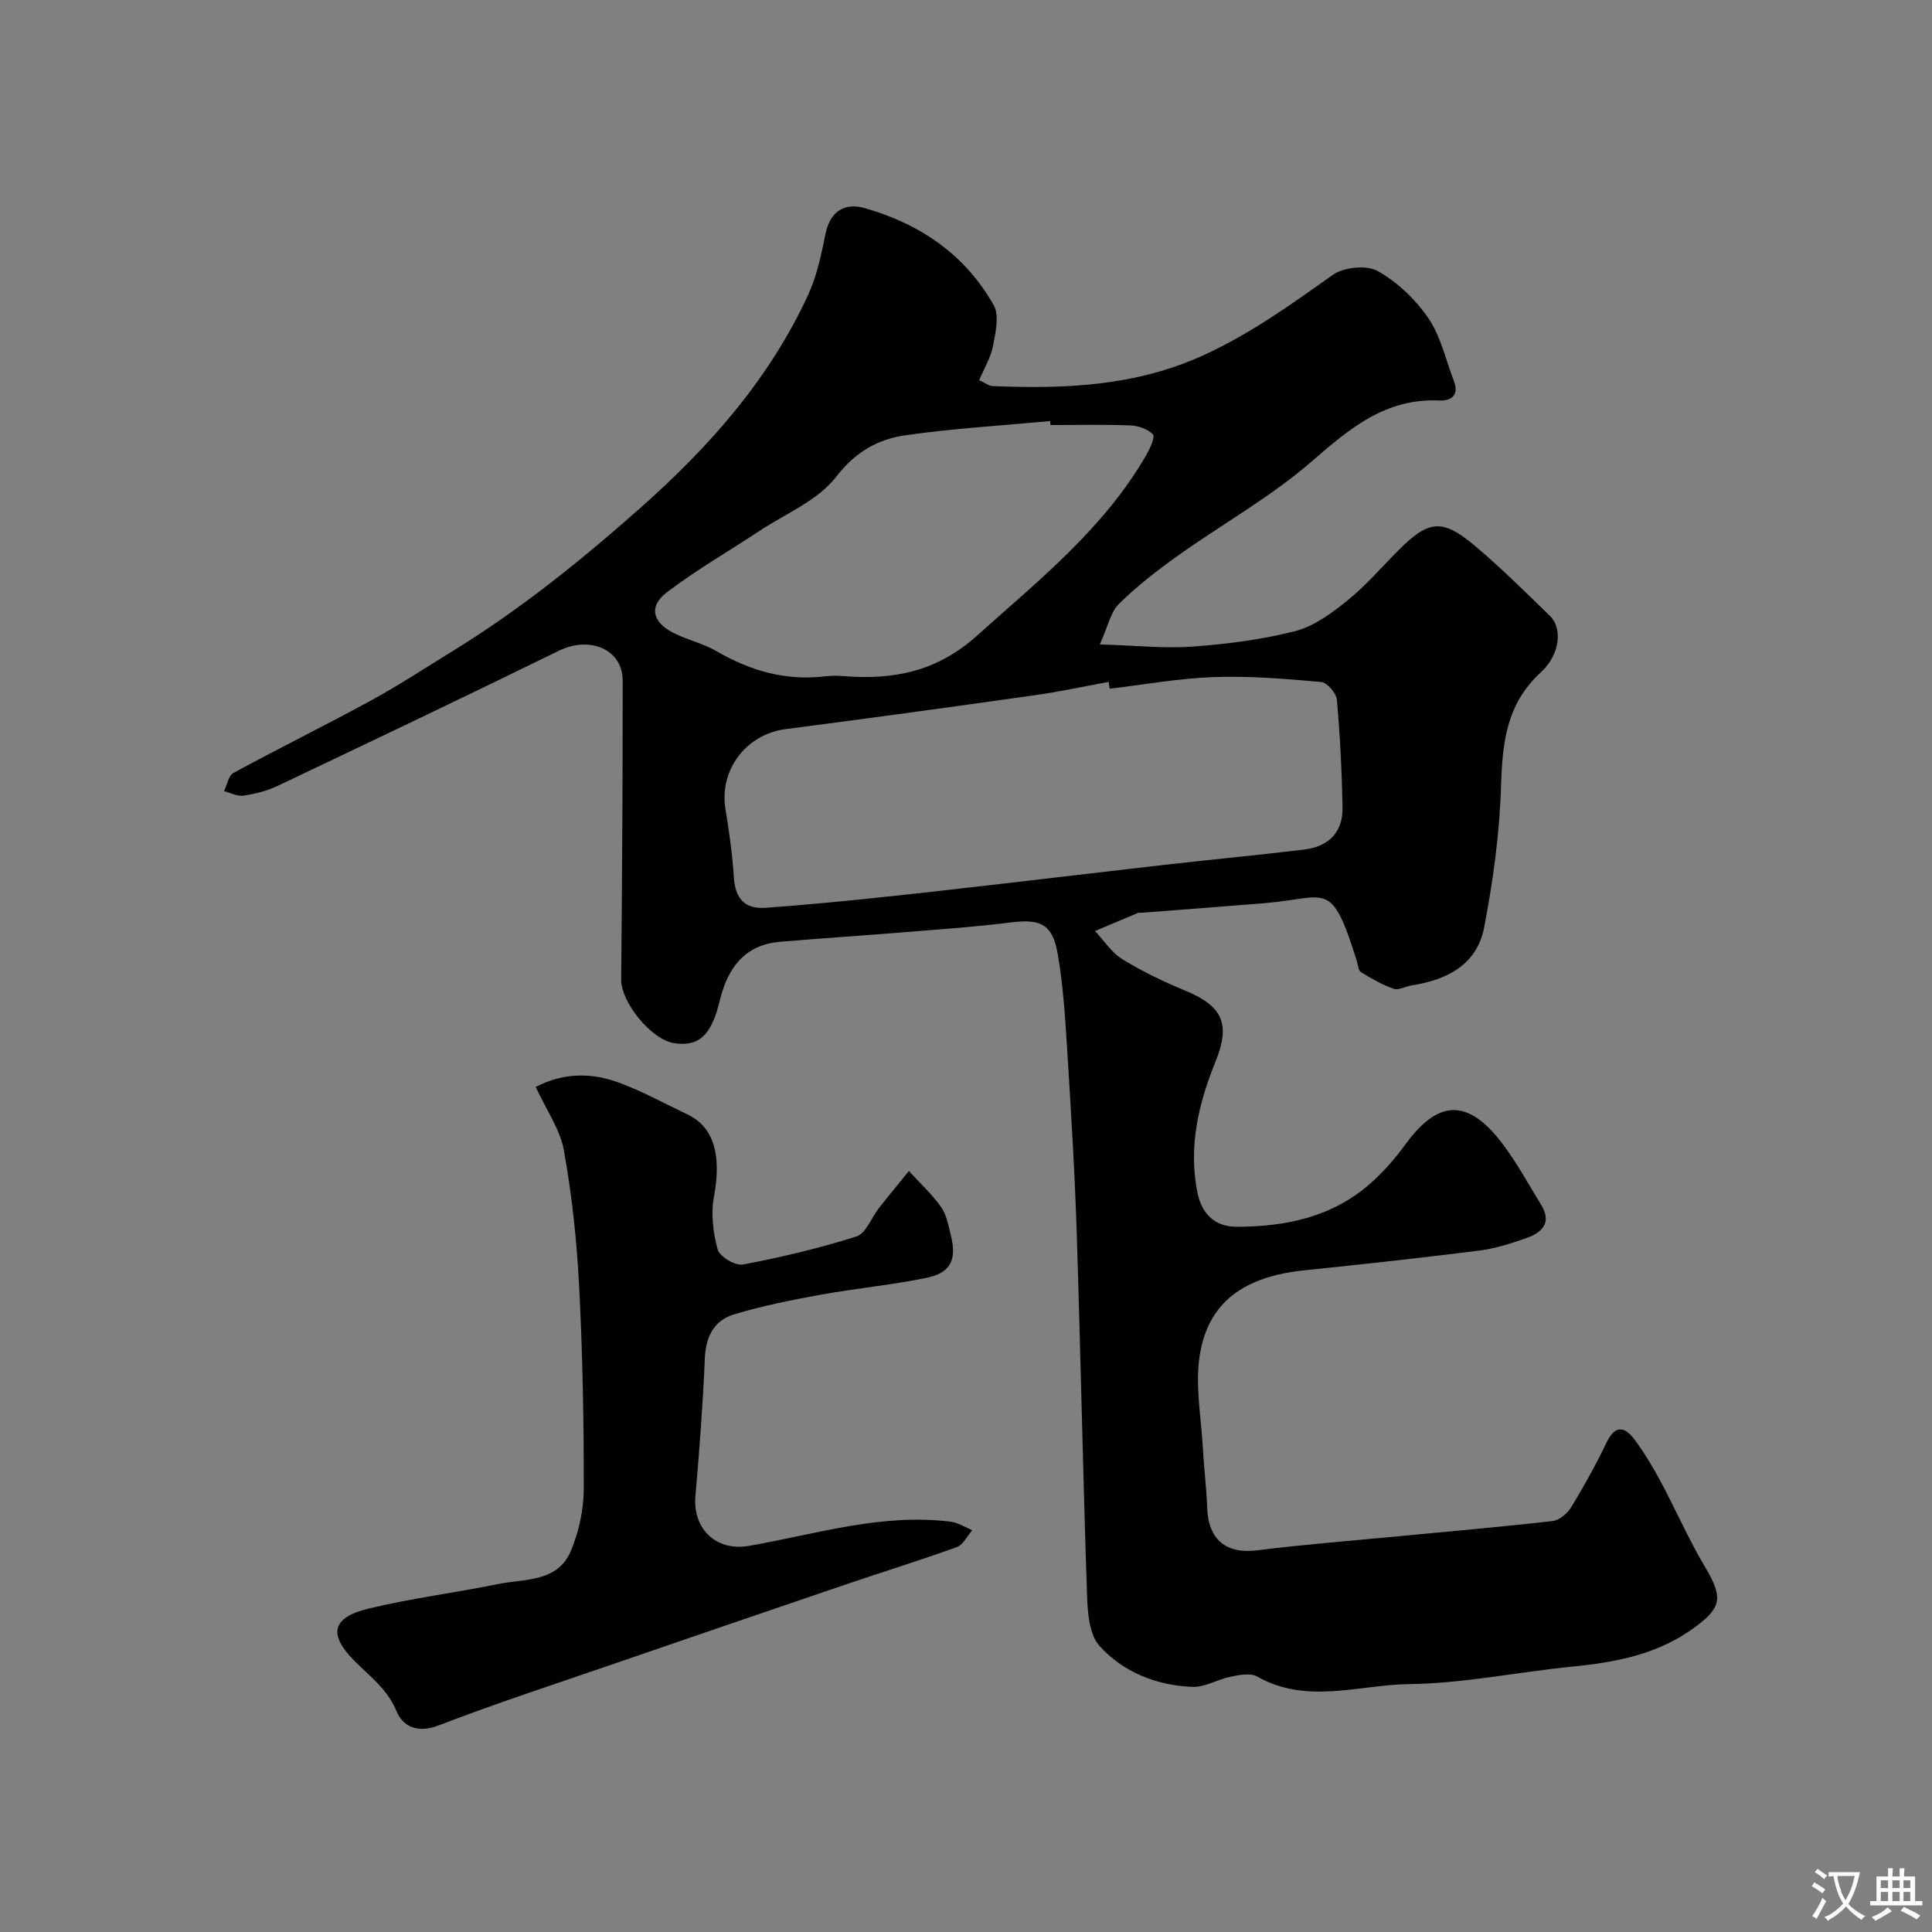 <svg enable-background="new 0 0 400 400" viewBox="0 0 400 400" xmlns="http://www.w3.org/2000/svg"><rect x="0" y="0" width="400" height="400" fill="#808080" stroke="none"/><path d="m202.73 78.71c1.33.61 2.03 1.19 2.76 1.22 15.05.63 29.76.04 43.93-6.5 9.63-4.44 17.98-10.46 26.49-16.5 2.28-1.62 7.01-2.12 9.32-.82 4.09 2.29 7.86 5.9 10.52 9.8 2.57 3.78 3.58 8.62 5.27 12.99 1.16 2.99-.67 4.13-3.05 4.02-11.23-.51-18.65 5.91-26.57 12.76-8.46 7.31-18.42 12.87-27.58 19.4-4.27 3.04-8.45 6.29-12.17 9.96-1.73 1.71-2.25 4.64-3.94 8.38 7.47.22 13.38.88 19.21.45 7.15-.53 14.37-1.44 21.29-3.22 3.9-1.01 7.56-3.74 10.79-6.35 3.86-3.13 7.14-6.98 10.68-10.51 6.05-6.05 8.93-6.44 15.47-.96 5.5 4.61 10.61 9.7 15.77 14.7 2.55 2.47 2.18 7.91-1.91 11.67-7.18 6.6-7.96 14.67-8.24 23.65-.3 9.76-1.65 19.58-3.5 29.19-1.47 7.67-7.67 10.85-14.98 11.97-1.28.2-2.72 1.06-3.76.7-2.38-.82-4.61-2.13-6.77-3.45-.53-.33-.59-1.46-.83-2.24-5.38-17.15-5.96-13.11-19.21-12.02-8.53.7-17.06 1.33-25.59 1.99-.17.01-.35-.05-.5.01-2.98 1.25-5.95 2.5-8.92 3.76 1.87 1.98 3.43 4.47 5.67 5.84 4.11 2.52 8.52 4.64 12.99 6.49 7.8 3.22 9.43 6.93 6.3 14.67-3.53 8.72-5.67 17.64-3.75 27.19.88 4.35 3.61 7.05 8.1 7.04 10.22-.01 19.85-2.02 27.75-9.01 2.65-2.35 5.04-5.09 7.14-7.96 5.76-7.88 11.9-10.9 19.85-.63 3.15 4.07 5.62 8.68 8.33 13.08 2.22 3.6.25 5.68-2.94 6.81-3.2 1.13-6.5 2.21-9.85 2.63-12.02 1.52-24.07 2.84-36.13 4.08-12.61 1.29-20.03 6.57-21.78 17.63-.98 6.22.3 12.81.65 19.22.22 4.11.75 8.2.89 12.31.23 6.65 3.95 9.62 10.32 8.83 9.93-1.24 19.91-2.01 29.87-2.97 10.45-1 20.91-1.9 31.34-3.1 1.41-.16 3.08-1.59 3.87-2.9 2.63-4.32 5.09-8.77 7.28-13.33 1.79-3.75 3.8-3.34 5.83-.6s3.81 5.71 5.42 8.72c3.13 5.85 5.78 11.97 9.17 17.66 3.8 6.37 3.46 8.46-2.58 12.77-7.49 5.35-16 6.94-24.88 7.82-11.25 1.11-22.46 3.48-33.7 3.62-10.47.12-21.3 4.3-31.6-1.57-1.38-.79-3.68-.32-5.46.04-2.7.54-5.35 2.22-7.97 2.11-7.41-.3-14.31-3.05-19.21-8.49-2.15-2.39-2.45-6.96-2.57-10.57-.85-25.02-1.33-50.06-2.14-75.09-.41-12.71-1.2-25.41-1.99-38.1-.41-6.54-.83-13.11-1.95-19.55-1.08-6.18-3.59-7.25-9.83-6.46-7.16.91-14.38 1.4-21.59 1.99-8.68.71-17.38 1.27-26.06 2.01-7.49.64-10.9 5.57-12.51 12.29-1.71 7.11-4.33 9.49-9.46 8.69-4.72-.74-10.97-8.5-10.92-13.16.18-20.64.33-41.28.31-61.91-.01-6.49-6.83-9.3-13.21-6.17-19.35 9.48-38.81 18.75-58.28 28-2.17 1.03-4.62 1.64-7.01 2-1.27.19-2.69-.58-4.04-.92.63-1.29.92-3.22 1.95-3.78 9.45-5.13 19.11-9.89 28.56-15.04 5.69-3.1 11.12-6.69 16.65-10.08 14.02-8.6 26.72-18.83 39.04-29.75 14.34-12.71 26.72-26.69 34.76-44.16 1.8-3.92 2.7-8.31 3.57-12.58.97-4.77 4.03-6.5 8.14-5.33 11.41 3.25 20.81 9.63 26.7 20.13 1.18 2.11.37 5.6-.15 8.34-.41 2.35-1.75 4.51-2.87 7.15zm27.02 63.88c-.07-.47-.15-.94-.22-1.41-5.12.94-10.21 2.05-15.36 2.77-17.15 2.42-34.3 4.78-51.48 7-8.22 1.06-13.84 8.46-12.48 16.63.77 4.67 1.43 9.39 1.73 14.11.28 4.3 2.24 6.56 6.5 6.26 7.37-.52 14.74-1.22 22.09-1.98 9.13-.94 18.25-2.01 27.38-3.05 11.23-1.29 22.46-2.65 33.69-3.92 9.45-1.07 18.92-1.96 28.37-3.1 4.98-.6 8.08-3.49 7.99-8.67-.14-7.45-.51-14.91-1.17-22.33-.12-1.37-2-3.59-3.23-3.7-7.4-.66-14.86-1.28-22.27-1.02-7.21.25-14.37 1.57-21.54 2.41zm-12.25-54.59c-.03-.27-.05-.55-.08-.82-9.99.93-20.04 1.51-29.96 2.94-5.68.82-10.33 3.39-14.35 8.6-3.78 4.91-10.44 7.61-15.88 11.21-6.38 4.22-13.05 8.05-19.12 12.67-3.83 2.92-3.09 6.18 1.29 8.42 2.87 1.47 6.15 2.18 8.93 3.79 7.05 4.09 14.43 6.22 22.62 5.2 1.31-.16 2.67-.11 3.99-.01 10.19.78 19.09-1 27.3-8.36 12.83-11.51 26.33-22.21 35.09-37.45.76-1.33 1.88-3.71 1.38-4.24-1.06-1.13-3.06-1.81-4.71-1.87-5.5-.21-11-.08-16.5-.08z" fill="#000001"/><path d="m110.92 225.04c5.73-2.98 11.53-2.99 17.21-.9 4.85 1.78 9.43 4.33 14.13 6.55 5.58 2.63 7.15 8.48 5.56 17.04-.66 3.52-.19 7.48.77 10.96.41 1.48 3.63 3.41 5.2 3.12 7.94-1.5 15.85-3.37 23.54-5.82 1.97-.63 3.07-3.87 4.63-5.86 2.04-2.59 4.14-5.12 6.22-7.68 2.25 2.46 4.74 4.74 6.65 7.44 1.16 1.65 1.55 3.9 2.05 5.94 1.24 5.06-.07 7.72-5.17 8.76-7.19 1.47-14.53 2.15-21.76 3.46-6.06 1.1-12.13 2.31-18.01 4.09-4.08 1.23-5.82 4.57-6.01 9.06-.4 9.53-1.12 19.06-1.95 28.56-.59 6.78 4.31 11.48 11.07 10.3 13.85-2.41 27.47-6.81 41.81-5 1.53.19 2.96 1.15 4.44 1.75-1.05 1.2-1.88 3.02-3.2 3.5-7.63 2.76-15.4 5.15-23.09 7.77-15.98 5.43-31.94 10.9-47.9 16.39-12.14 4.18-24.36 8.16-36.33 12.77-4.33 1.67-7.37.22-8.68-2.95-1.87-4.54-5.42-7.13-8.6-10.3-5.55-5.53-4.88-9.06 2.71-10.92 8.83-2.16 17.92-3.27 26.84-5.1 5.55-1.13 12.41-.32 15.15-6.89 1.65-3.96 2.65-8.5 2.66-12.78.03-14.09-.24-28.2-.97-42.27-.48-9.32-1.49-18.66-3.14-27.84-.77-4.33-3.59-8.28-5.83-13.15z" fill="#000001"/><g fill="#fafbfa"><path d="m377.9 391.2c-.2.3-.4.5-.6.8-.7-.6-1.4-1-2.2-1.5.2-.3.4-.5.5-.8.6.4 1.4.8 2.3 1.5zm-1.8 6.1c-.2-.2-.5-.4-.9-.6.4-.6.8-1.2 1.2-1.9s.7-1.3.9-1.9c.3.3.5.5.8.7-.7 1.3-1.4 2.6-2 3.7zm2.2-9c-.3.3-.5.5-.6.8-.6-.6-1.3-1.1-2-1.5.3-.3.5-.5.6-.7.6.5 1.3.9 2 1.4zm.3.2v-.9h2 4.5c-.3 1.3-.6 2.5-1 3.6s-.9 2.1-1.4 3c.4.5 1 1 1.6 1.4s1.2.8 1.9 1.1c-.3.2-.5.4-.8.8-.4-.3-1-.7-1.6-1.2s-1.2-1.1-1.6-1.6c-.5.6-1.1 1.1-1.7 1.6s-1.4.9-2.1 1.4c-.1-.3-.3-.5-.7-.8.6-.2 1.2-.5 1.9-1s1.4-1.1 2-1.8c-.5-.8-.9-1.6-1.2-2.5s-.6-2-.8-3.2c-.4.1-.7.1-1 .1zm2.5 2.7c.2 1 .7 1.7 1 2.2.3-.5.6-1.1 1-2s.6-1.9.9-3h-3.2-.4c.1.9.3 1.8.7 2.8z"/><path d="m396.5 388.5v1.5 3.6h1.5v.9c-.4 0-1 0-1.7 0h-7.9c-.5 0-.9 0-1.2 0v-.9h1.3v-3.5c0-.7 0-1.2 0-1.6h2.4c0-.8 0-1.4 0-1.7h1c0 .3-.1.8-.1 1.7h1.5c0-.8 0-1.4 0-1.7h1c0 .3-.1.9-.1 1.7zm-8.2 9.2c-.2-.3-.5-.5-.8-.8.8-.3 1.4-.6 1.9-.9s1-.7 1.4-1.1c.3.3.6.5.9.8-1.6 1-2.8 1.6-3.4 2zm2.6-6.8v-1.6h-1.5v1.6zm0 2.7v-1.9h-1.5v1.9zm2.4-2.7v-1.6h-1.5v1.6zm0 2.7v-1.9h-1.5v1.9zm.2 2 .7-.8c.4.2.9.5 1.6.8s1.3.7 1.8 1c-.3.3-.5.5-.8.8-.4-.3-1.5-1-3.3-1.8zm2-4.7v-1.6h-1.4v1.6zm0 2.7v-1.9h-1.4v1.9z"/></g></svg>